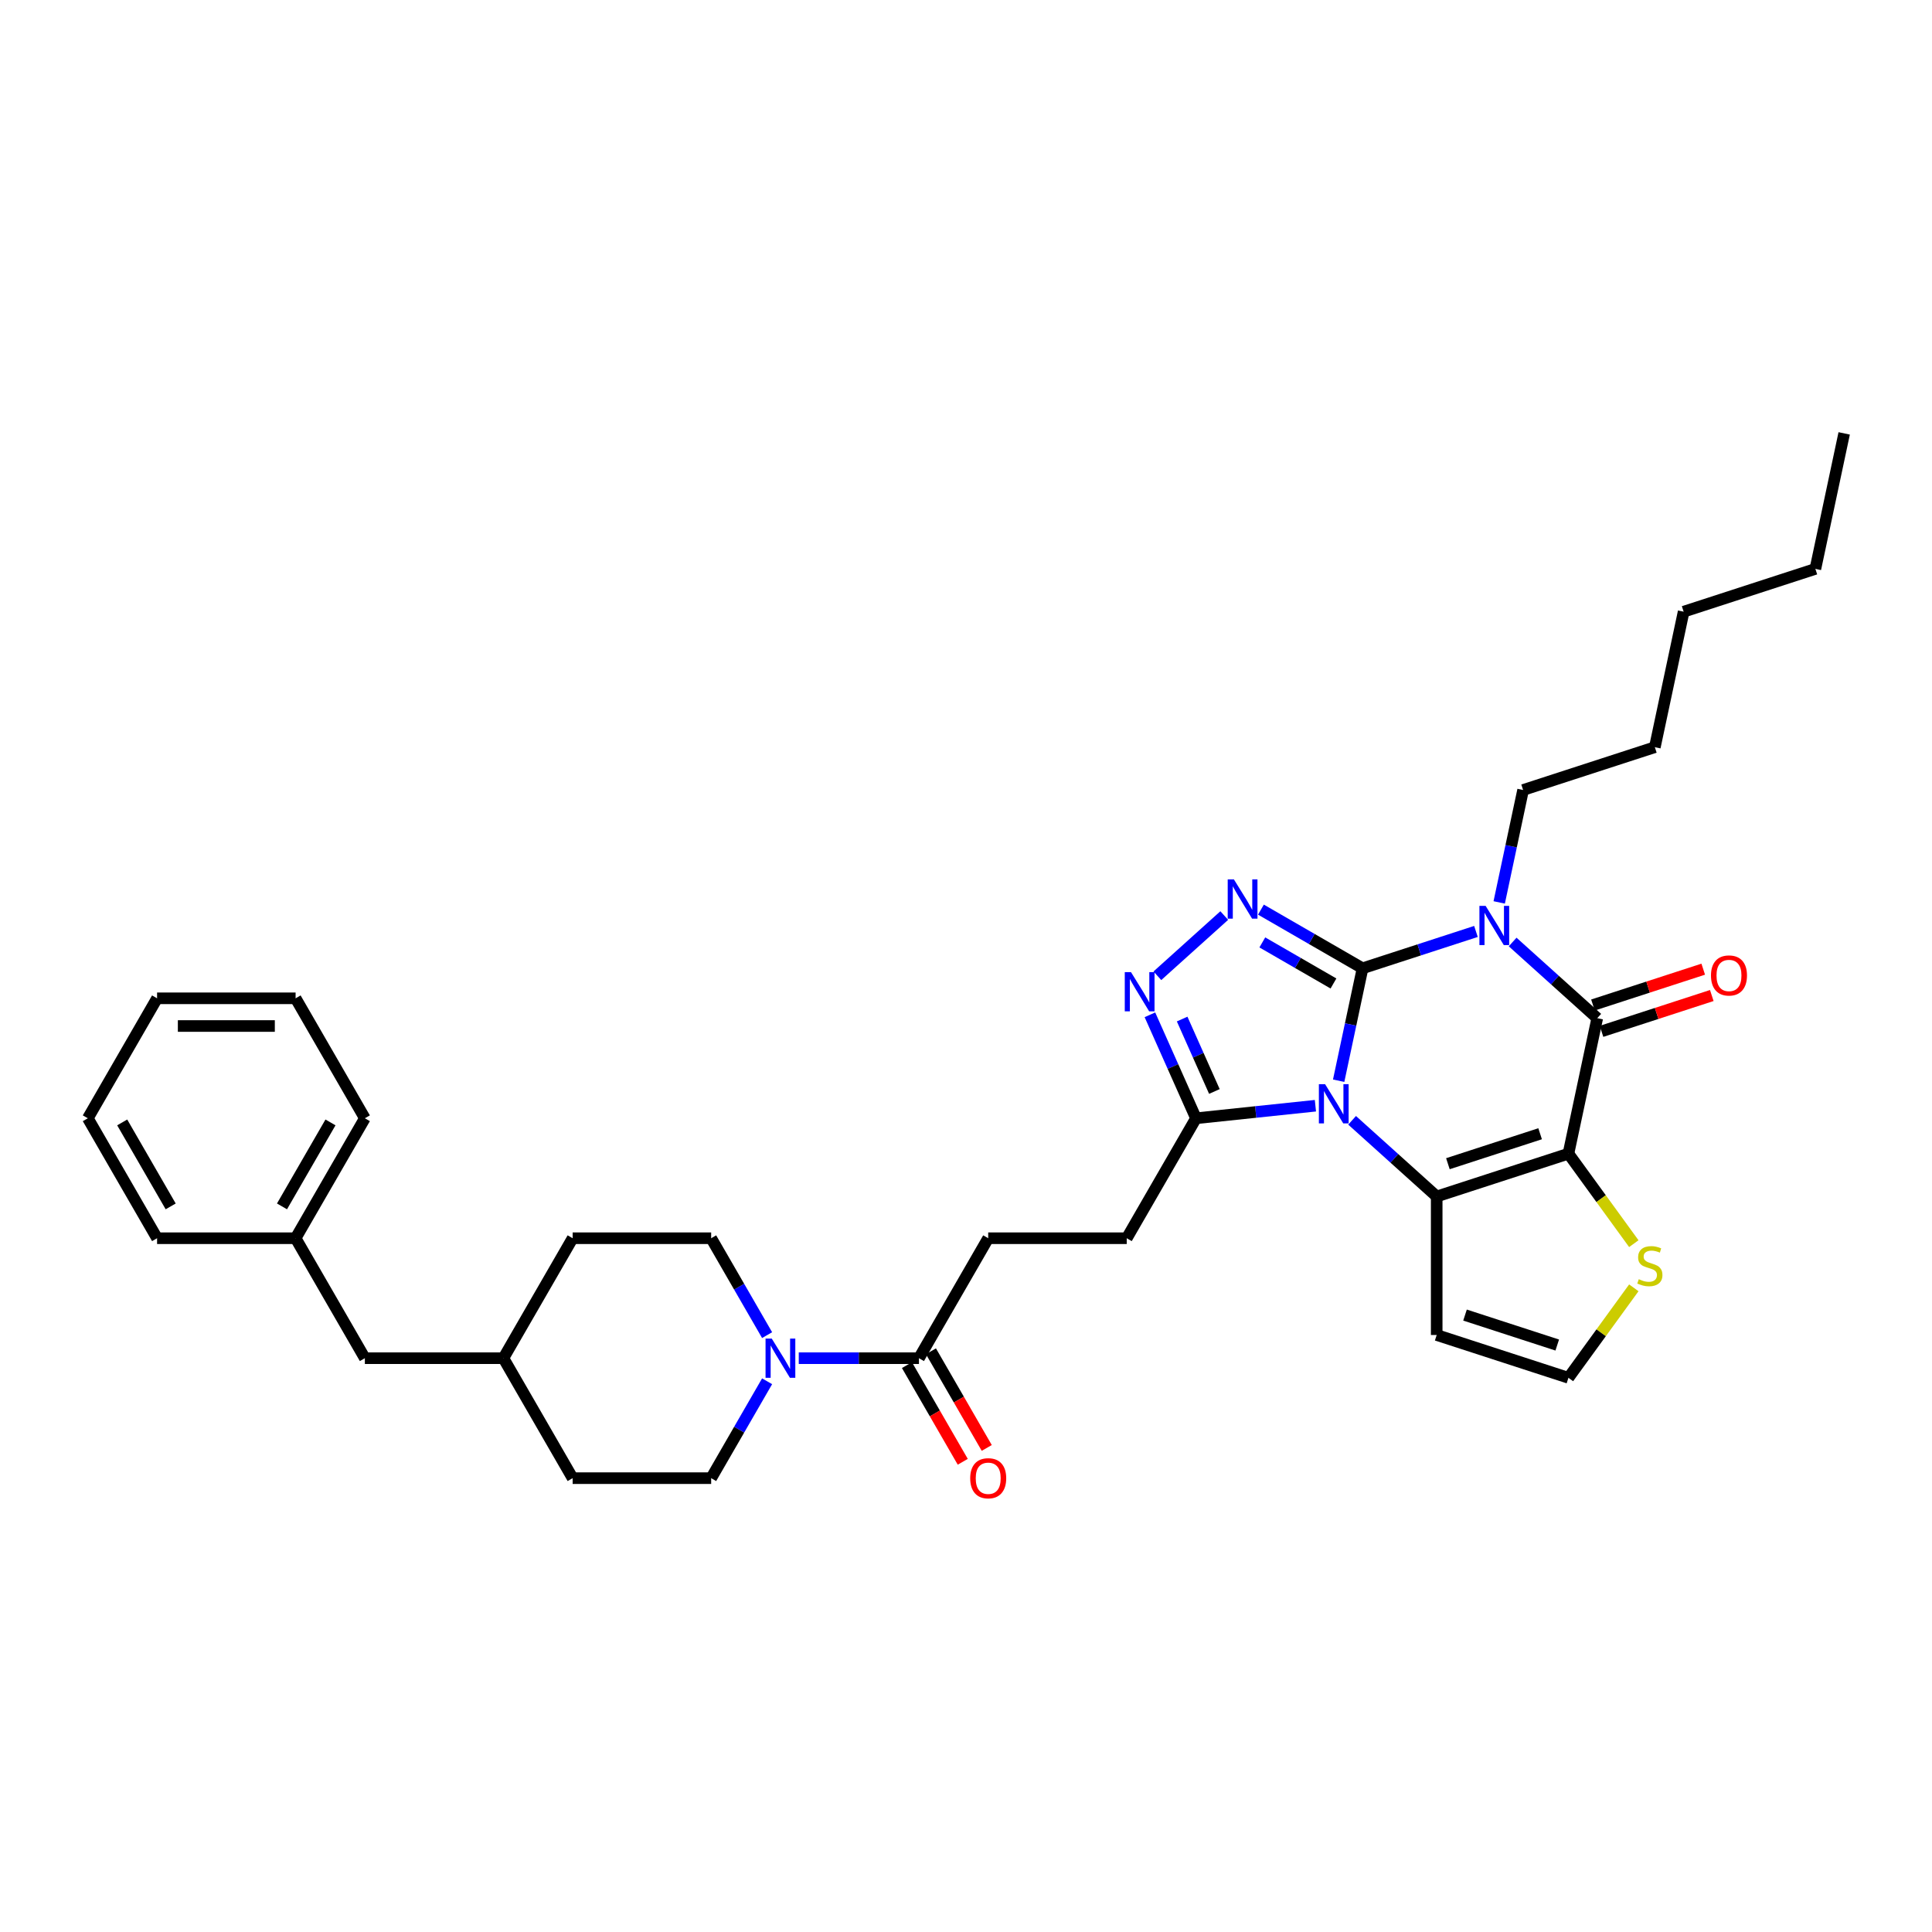 <?xml version='1.0' encoding='iso-8859-1'?>
<svg version='1.1' baseProfile='full'
              xmlns='http://www.w3.org/2000/svg'
                      xmlns:rdkit='http://www.rdkit.org/xml'
                      xmlns:xlink='http://www.w3.org/1999/xlink'
                  xml:space='preserve'
width='1000px' height='1000px' viewBox='0 0 1000 1000'>
<!-- END OF HEADER -->
<rect style='opacity:1.0;fill:#FFFFFF;stroke:none' width='1000' height='1000' x='0' y='0'> </rect>
<path class='bond-0' d='M 705.256,501.188 L 699.072,530.282' style='fill:none;fill-rule:evenodd;stroke:#000000;stroke-width:6px;stroke-linecap:butt;stroke-linejoin:miter;stroke-opacity:1' />
<path class='bond-0' d='M 699.072,530.282 L 692.888,559.375' style='fill:none;fill-rule:evenodd;stroke:#0000FF;stroke-width:6px;stroke-linecap:butt;stroke-linejoin:miter;stroke-opacity:1' />
<path class='bond-1' d='M 705.256,501.188 L 734.604,491.652' style='fill:none;fill-rule:evenodd;stroke:#000000;stroke-width:6px;stroke-linecap:butt;stroke-linejoin:miter;stroke-opacity:1' />
<path class='bond-1' d='M 734.604,491.652 L 763.953,482.116' style='fill:none;fill-rule:evenodd;stroke:#0000FF;stroke-width:6px;stroke-linecap:butt;stroke-linejoin:miter;stroke-opacity:1' />
<path class='bond-5' d='M 705.256,501.188 L 678.956,486.004' style='fill:none;fill-rule:evenodd;stroke:#000000;stroke-width:6px;stroke-linecap:butt;stroke-linejoin:miter;stroke-opacity:1' />
<path class='bond-5' d='M 678.956,486.004 L 652.656,470.82' style='fill:none;fill-rule:evenodd;stroke:#0000FF;stroke-width:6px;stroke-linecap:butt;stroke-linejoin:miter;stroke-opacity:1' />
<path class='bond-5' d='M 690.196,509.051 L 671.786,498.422' style='fill:none;fill-rule:evenodd;stroke:#000000;stroke-width:6px;stroke-linecap:butt;stroke-linejoin:miter;stroke-opacity:1' />
<path class='bond-5' d='M 671.786,498.422 L 653.376,487.793' style='fill:none;fill-rule:evenodd;stroke:#0000FF;stroke-width:6px;stroke-linecap:butt;stroke-linejoin:miter;stroke-opacity:1' />
<path class='bond-3' d='M 699.842,579.867 L 721.737,599.582' style='fill:none;fill-rule:evenodd;stroke:#0000FF;stroke-width:6px;stroke-linecap:butt;stroke-linejoin:miter;stroke-opacity:1' />
<path class='bond-3' d='M 721.737,599.582 L 743.632,619.296' style='fill:none;fill-rule:evenodd;stroke:#000000;stroke-width:6px;stroke-linecap:butt;stroke-linejoin:miter;stroke-opacity:1' />
<path class='bond-7' d='M 680.856,572.318 L 649.95,575.566' style='fill:none;fill-rule:evenodd;stroke:#0000FF;stroke-width:6px;stroke-linecap:butt;stroke-linejoin:miter;stroke-opacity:1' />
<path class='bond-7' d='M 649.95,575.566 L 619.043,578.814' style='fill:none;fill-rule:evenodd;stroke:#000000;stroke-width:6px;stroke-linecap:butt;stroke-linejoin:miter;stroke-opacity:1' />
<path class='bond-4' d='M 782.939,487.579 L 804.833,507.294' style='fill:none;fill-rule:evenodd;stroke:#0000FF;stroke-width:6px;stroke-linecap:butt;stroke-linejoin:miter;stroke-opacity:1' />
<path class='bond-4' d='M 804.833,507.294 L 826.728,527.008' style='fill:none;fill-rule:evenodd;stroke:#000000;stroke-width:6px;stroke-linecap:butt;stroke-linejoin:miter;stroke-opacity:1' />
<path class='bond-19' d='M 775.985,467.087 L 782.169,437.994' style='fill:none;fill-rule:evenodd;stroke:#0000FF;stroke-width:6px;stroke-linecap:butt;stroke-linejoin:miter;stroke-opacity:1' />
<path class='bond-19' d='M 782.169,437.994 L 788.353,408.9' style='fill:none;fill-rule:evenodd;stroke:#000000;stroke-width:6px;stroke-linecap:butt;stroke-linejoin:miter;stroke-opacity:1' />
<path class='bond-2' d='M 811.821,597.14 L 826.728,527.008' style='fill:none;fill-rule:evenodd;stroke:#000000;stroke-width:6px;stroke-linecap:butt;stroke-linejoin:miter;stroke-opacity:1' />
<path class='bond-9' d='M 811.821,597.14 L 828.741,620.428' style='fill:none;fill-rule:evenodd;stroke:#000000;stroke-width:6px;stroke-linecap:butt;stroke-linejoin:miter;stroke-opacity:1' />
<path class='bond-9' d='M 828.741,620.428 L 845.662,643.717' style='fill:none;fill-rule:evenodd;stroke:#CCCC00;stroke-width:6px;stroke-linecap:butt;stroke-linejoin:miter;stroke-opacity:1' />
<path class='bond-35' d='M 811.821,597.14 L 743.632,619.296' style='fill:none;fill-rule:evenodd;stroke:#000000;stroke-width:6px;stroke-linecap:butt;stroke-linejoin:miter;stroke-opacity:1' />
<path class='bond-35' d='M 797.161,586.825 L 749.429,602.334' style='fill:none;fill-rule:evenodd;stroke:#000000;stroke-width:6px;stroke-linecap:butt;stroke-linejoin:miter;stroke-opacity:1' />
<path class='bond-11' d='M 743.632,619.296 L 743.632,690.994' style='fill:none;fill-rule:evenodd;stroke:#000000;stroke-width:6px;stroke-linecap:butt;stroke-linejoin:miter;stroke-opacity:1' />
<path class='bond-13' d='M 828.944,533.827 L 857.482,524.554' style='fill:none;fill-rule:evenodd;stroke:#000000;stroke-width:6px;stroke-linecap:butt;stroke-linejoin:miter;stroke-opacity:1' />
<path class='bond-13' d='M 857.482,524.554 L 886.02,515.282' style='fill:none;fill-rule:evenodd;stroke:#FF0000;stroke-width:6px;stroke-linecap:butt;stroke-linejoin:miter;stroke-opacity:1' />
<path class='bond-13' d='M 824.513,520.189 L 853.051,510.916' style='fill:none;fill-rule:evenodd;stroke:#000000;stroke-width:6px;stroke-linecap:butt;stroke-linejoin:miter;stroke-opacity:1' />
<path class='bond-13' d='M 853.051,510.916 L 881.589,501.644' style='fill:none;fill-rule:evenodd;stroke:#FF0000;stroke-width:6px;stroke-linecap:butt;stroke-linejoin:miter;stroke-opacity:1' />
<path class='bond-6' d='M 633.671,473.886 L 599.055,505.055' style='fill:none;fill-rule:evenodd;stroke:#0000FF;stroke-width:6px;stroke-linecap:butt;stroke-linejoin:miter;stroke-opacity:1' />
<path class='bond-34' d='M 595.199,525.26 L 607.121,552.037' style='fill:none;fill-rule:evenodd;stroke:#0000FF;stroke-width:6px;stroke-linecap:butt;stroke-linejoin:miter;stroke-opacity:1' />
<path class='bond-34' d='M 607.121,552.037 L 619.043,578.814' style='fill:none;fill-rule:evenodd;stroke:#000000;stroke-width:6px;stroke-linecap:butt;stroke-linejoin:miter;stroke-opacity:1' />
<path class='bond-34' d='M 611.876,527.46 L 620.221,546.205' style='fill:none;fill-rule:evenodd;stroke:#0000FF;stroke-width:6px;stroke-linecap:butt;stroke-linejoin:miter;stroke-opacity:1' />
<path class='bond-34' d='M 620.221,546.205 L 628.567,564.949' style='fill:none;fill-rule:evenodd;stroke:#000000;stroke-width:6px;stroke-linecap:butt;stroke-linejoin:miter;stroke-opacity:1' />
<path class='bond-14' d='M 619.043,578.814 L 583.194,640.907' style='fill:none;fill-rule:evenodd;stroke:#000000;stroke-width:6px;stroke-linecap:butt;stroke-linejoin:miter;stroke-opacity:1' />
<path class='bond-8' d='M 413.44,703 L 444.543,703' style='fill:none;fill-rule:evenodd;stroke:#0000FF;stroke-width:6px;stroke-linecap:butt;stroke-linejoin:miter;stroke-opacity:1' />
<path class='bond-8' d='M 444.543,703 L 475.646,703' style='fill:none;fill-rule:evenodd;stroke:#000000;stroke-width:6px;stroke-linecap:butt;stroke-linejoin:miter;stroke-opacity:1' />
<path class='bond-16' d='M 397.051,691.055 L 382.575,665.981' style='fill:none;fill-rule:evenodd;stroke:#0000FF;stroke-width:6px;stroke-linecap:butt;stroke-linejoin:miter;stroke-opacity:1' />
<path class='bond-16' d='M 382.575,665.981 L 368.098,640.907' style='fill:none;fill-rule:evenodd;stroke:#000000;stroke-width:6px;stroke-linecap:butt;stroke-linejoin:miter;stroke-opacity:1' />
<path class='bond-17' d='M 397.051,714.945 L 382.575,740.019' style='fill:none;fill-rule:evenodd;stroke:#0000FF;stroke-width:6px;stroke-linecap:butt;stroke-linejoin:miter;stroke-opacity:1' />
<path class='bond-17' d='M 382.575,740.019 L 368.098,765.093' style='fill:none;fill-rule:evenodd;stroke:#000000;stroke-width:6px;stroke-linecap:butt;stroke-linejoin:miter;stroke-opacity:1' />
<path class='bond-36' d='M 845.662,666.573 L 828.741,689.861' style='fill:none;fill-rule:evenodd;stroke:#CCCC00;stroke-width:6px;stroke-linecap:butt;stroke-linejoin:miter;stroke-opacity:1' />
<path class='bond-36' d='M 828.741,689.861 L 811.821,713.15' style='fill:none;fill-rule:evenodd;stroke:#000000;stroke-width:6px;stroke-linecap:butt;stroke-linejoin:miter;stroke-opacity:1' />
<path class='bond-10' d='M 475.646,703 L 511.496,640.907' style='fill:none;fill-rule:evenodd;stroke:#000000;stroke-width:6px;stroke-linecap:butt;stroke-linejoin:miter;stroke-opacity:1' />
<path class='bond-18' d='M 469.437,706.585 L 483.88,731.602' style='fill:none;fill-rule:evenodd;stroke:#000000;stroke-width:6px;stroke-linecap:butt;stroke-linejoin:miter;stroke-opacity:1' />
<path class='bond-18' d='M 483.88,731.602 L 498.324,756.618' style='fill:none;fill-rule:evenodd;stroke:#FF0000;stroke-width:6px;stroke-linecap:butt;stroke-linejoin:miter;stroke-opacity:1' />
<path class='bond-18' d='M 481.855,699.415 L 496.299,724.432' style='fill:none;fill-rule:evenodd;stroke:#000000;stroke-width:6px;stroke-linecap:butt;stroke-linejoin:miter;stroke-opacity:1' />
<path class='bond-18' d='M 496.299,724.432 L 510.742,749.448' style='fill:none;fill-rule:evenodd;stroke:#FF0000;stroke-width:6px;stroke-linecap:butt;stroke-linejoin:miter;stroke-opacity:1' />
<path class='bond-12' d='M 743.632,690.994 L 811.821,713.15' style='fill:none;fill-rule:evenodd;stroke:#000000;stroke-width:6px;stroke-linecap:butt;stroke-linejoin:miter;stroke-opacity:1' />
<path class='bond-12' d='M 758.291,680.68 L 806.024,696.189' style='fill:none;fill-rule:evenodd;stroke:#000000;stroke-width:6px;stroke-linecap:butt;stroke-linejoin:miter;stroke-opacity:1' />
<path class='bond-15' d='M 583.194,640.907 L 511.496,640.907' style='fill:none;fill-rule:evenodd;stroke:#000000;stroke-width:6px;stroke-linecap:butt;stroke-linejoin:miter;stroke-opacity:1' />
<path class='bond-21' d='M 368.098,640.907 L 296.4,640.907' style='fill:none;fill-rule:evenodd;stroke:#000000;stroke-width:6px;stroke-linecap:butt;stroke-linejoin:miter;stroke-opacity:1' />
<path class='bond-22' d='M 368.098,765.093 L 296.4,765.093' style='fill:none;fill-rule:evenodd;stroke:#000000;stroke-width:6px;stroke-linecap:butt;stroke-linejoin:miter;stroke-opacity:1' />
<path class='bond-27' d='M 788.353,408.9 L 856.542,386.744' style='fill:none;fill-rule:evenodd;stroke:#000000;stroke-width:6px;stroke-linecap:butt;stroke-linejoin:miter;stroke-opacity:1' />
<path class='bond-20' d='M 188.852,703 L 260.55,703' style='fill:none;fill-rule:evenodd;stroke:#000000;stroke-width:6px;stroke-linecap:butt;stroke-linejoin:miter;stroke-opacity:1' />
<path class='bond-24' d='M 188.852,703 L 153.002,640.907' style='fill:none;fill-rule:evenodd;stroke:#000000;stroke-width:6px;stroke-linecap:butt;stroke-linejoin:miter;stroke-opacity:1' />
<path class='bond-37' d='M 296.4,640.907 L 260.55,703' style='fill:none;fill-rule:evenodd;stroke:#000000;stroke-width:6px;stroke-linecap:butt;stroke-linejoin:miter;stroke-opacity:1' />
<path class='bond-23' d='M 296.4,765.093 L 260.55,703' style='fill:none;fill-rule:evenodd;stroke:#000000;stroke-width:6px;stroke-linecap:butt;stroke-linejoin:miter;stroke-opacity:1' />
<path class='bond-25' d='M 153.002,640.907 L 188.852,578.814' style='fill:none;fill-rule:evenodd;stroke:#000000;stroke-width:6px;stroke-linecap:butt;stroke-linejoin:miter;stroke-opacity:1' />
<path class='bond-25' d='M 145.961,624.424 L 171.056,580.959' style='fill:none;fill-rule:evenodd;stroke:#000000;stroke-width:6px;stroke-linecap:butt;stroke-linejoin:miter;stroke-opacity:1' />
<path class='bond-26' d='M 153.002,640.907 L 81.304,640.907' style='fill:none;fill-rule:evenodd;stroke:#000000;stroke-width:6px;stroke-linecap:butt;stroke-linejoin:miter;stroke-opacity:1' />
<path class='bond-31' d='M 188.852,578.814 L 153.002,516.722' style='fill:none;fill-rule:evenodd;stroke:#000000;stroke-width:6px;stroke-linecap:butt;stroke-linejoin:miter;stroke-opacity:1' />
<path class='bond-32' d='M 81.304,640.907 L 45.455,578.814' style='fill:none;fill-rule:evenodd;stroke:#000000;stroke-width:6px;stroke-linecap:butt;stroke-linejoin:miter;stroke-opacity:1' />
<path class='bond-32' d='M 88.345,624.424 L 63.251,580.959' style='fill:none;fill-rule:evenodd;stroke:#000000;stroke-width:6px;stroke-linecap:butt;stroke-linejoin:miter;stroke-opacity:1' />
<path class='bond-29' d='M 856.542,386.744 L 871.449,316.612' style='fill:none;fill-rule:evenodd;stroke:#000000;stroke-width:6px;stroke-linecap:butt;stroke-linejoin:miter;stroke-opacity:1' />
<path class='bond-28' d='M 939.638,294.456 L 871.449,316.612' style='fill:none;fill-rule:evenodd;stroke:#000000;stroke-width:6px;stroke-linecap:butt;stroke-linejoin:miter;stroke-opacity:1' />
<path class='bond-30' d='M 939.638,294.456 L 954.545,224.324' style='fill:none;fill-rule:evenodd;stroke:#000000;stroke-width:6px;stroke-linecap:butt;stroke-linejoin:miter;stroke-opacity:1' />
<path class='bond-38' d='M 153.002,516.722 L 81.304,516.722' style='fill:none;fill-rule:evenodd;stroke:#000000;stroke-width:6px;stroke-linecap:butt;stroke-linejoin:miter;stroke-opacity:1' />
<path class='bond-38' d='M 142.248,531.061 L 92.059,531.061' style='fill:none;fill-rule:evenodd;stroke:#000000;stroke-width:6px;stroke-linecap:butt;stroke-linejoin:miter;stroke-opacity:1' />
<path class='bond-33' d='M 45.455,578.814 L 81.304,516.722' style='fill:none;fill-rule:evenodd;stroke:#000000;stroke-width:6px;stroke-linecap:butt;stroke-linejoin:miter;stroke-opacity:1' />
<path  class='atom-1' d='M 685.861 561.167
L 692.515 571.922
Q 693.174 572.983, 694.235 574.905
Q 695.296 576.826, 695.354 576.941
L 695.354 561.167
L 698.05 561.167
L 698.05 581.472
L 695.268 581.472
L 688.127 569.714
Q 687.295 568.337, 686.406 566.76
Q 685.545 565.183, 685.287 564.695
L 685.287 581.472
L 682.649 581.472
L 682.649 561.167
L 685.861 561.167
' fill='#0000FF'/>
<path  class='atom-2' d='M 768.957 468.879
L 775.611 479.634
Q 776.271 480.695, 777.332 482.617
Q 778.393 484.538, 778.45 484.653
L 778.45 468.879
L 781.146 468.879
L 781.146 489.185
L 778.364 489.185
L 771.223 477.426
Q 770.391 476.049, 769.502 474.472
Q 768.642 472.895, 768.384 472.407
L 768.384 489.185
L 765.745 489.185
L 765.745 468.879
L 768.957 468.879
' fill='#0000FF'/>
<path  class='atom-6' d='M 638.675 455.186
L 645.329 465.941
Q 645.988 467.002, 647.049 468.924
Q 648.111 470.845, 648.168 470.96
L 648.168 455.186
L 650.864 455.186
L 650.864 475.491
L 648.082 475.491
L 640.941 463.733
Q 640.109 462.356, 639.22 460.779
Q 638.36 459.201, 638.101 458.714
L 638.101 475.491
L 635.463 475.491
L 635.463 455.186
L 638.675 455.186
' fill='#0000FF'/>
<path  class='atom-7' d='M 585.393 503.162
L 592.046 513.917
Q 592.706 514.978, 593.767 516.899
Q 594.828 518.821, 594.886 518.936
L 594.886 503.162
L 597.581 503.162
L 597.581 523.467
L 594.799 523.467
L 587.658 511.708
Q 586.827 510.332, 585.938 508.754
Q 585.077 507.177, 584.819 506.69
L 584.819 523.467
L 582.181 523.467
L 582.181 503.162
L 585.393 503.162
' fill='#0000FF'/>
<path  class='atom-9' d='M 399.459 692.848
L 406.113 703.602
Q 406.773 704.664, 407.834 706.585
Q 408.895 708.507, 408.952 708.621
L 408.952 692.848
L 411.648 692.848
L 411.648 713.153
L 408.866 713.153
L 401.725 701.394
Q 400.893 700.017, 400.004 698.44
Q 399.144 696.863, 398.886 696.375
L 398.886 713.153
L 396.247 713.153
L 396.247 692.848
L 399.459 692.848
' fill='#0000FF'/>
<path  class='atom-10' d='M 848.229 662.114
Q 848.458 662.2, 849.404 662.602
Q 850.351 663.003, 851.383 663.261
Q 852.445 663.491, 853.477 663.491
Q 855.398 663.491, 856.517 662.573
Q 857.635 661.627, 857.635 659.992
Q 857.635 658.873, 857.062 658.185
Q 856.517 657.497, 855.657 657.124
Q 854.796 656.751, 853.362 656.321
Q 851.555 655.776, 850.466 655.26
Q 849.404 654.743, 848.63 653.654
Q 847.884 652.564, 847.884 650.728
Q 847.884 648.176, 849.605 646.598
Q 851.355 645.021, 854.796 645.021
Q 857.148 645.021, 859.815 646.14
L 859.155 648.348
Q 856.718 647.344, 854.882 647.344
Q 852.903 647.344, 851.814 648.176
Q 850.724 648.979, 850.752 650.384
Q 850.752 651.474, 851.297 652.134
Q 851.871 652.793, 852.674 653.166
Q 853.506 653.539, 854.882 653.969
Q 856.718 654.543, 857.808 655.116
Q 858.897 655.69, 859.672 656.866
Q 860.475 658.013, 860.475 659.992
Q 860.475 662.802, 858.582 664.322
Q 856.718 665.814, 853.592 665.814
Q 851.785 665.814, 850.408 665.412
Q 849.06 665.039, 847.454 664.38
L 848.229 662.114
' fill='#CCCC00'/>
<path  class='atom-14' d='M 885.597 504.909
Q 885.597 500.034, 888.006 497.309
Q 890.415 494.584, 894.918 494.584
Q 899.42 494.584, 901.829 497.309
Q 904.238 500.034, 904.238 504.909
Q 904.238 509.842, 901.801 512.652
Q 899.363 515.434, 894.918 515.434
Q 890.444 515.434, 888.006 512.652
Q 885.597 509.871, 885.597 504.909
M 894.918 513.14
Q 898.015 513.14, 899.678 511.075
Q 901.37 508.981, 901.37 504.909
Q 901.37 500.923, 899.678 498.915
Q 898.015 496.879, 894.918 496.879
Q 891.82 496.879, 890.128 498.886
Q 888.465 500.894, 888.465 504.909
Q 888.465 509.01, 890.128 511.075
Q 891.82 513.14, 894.918 513.14
' fill='#FF0000'/>
<path  class='atom-19' d='M 502.175 765.15
Q 502.175 760.275, 504.584 757.55
Q 506.993 754.826, 511.496 754.826
Q 515.998 754.826, 518.407 757.55
Q 520.816 760.275, 520.816 765.15
Q 520.816 770.083, 518.379 772.894
Q 515.941 775.676, 511.496 775.676
Q 507.022 775.676, 504.584 772.894
Q 502.175 770.112, 502.175 765.15
M 511.496 773.381
Q 514.593 773.381, 516.256 771.316
Q 517.948 769.223, 517.948 765.15
Q 517.948 761.164, 516.256 759.156
Q 514.593 757.12, 511.496 757.12
Q 508.398 757.12, 506.706 759.128
Q 505.043 761.135, 505.043 765.15
Q 505.043 769.251, 506.706 771.316
Q 508.398 773.381, 511.496 773.381
' fill='#FF0000'/>
</svg>

